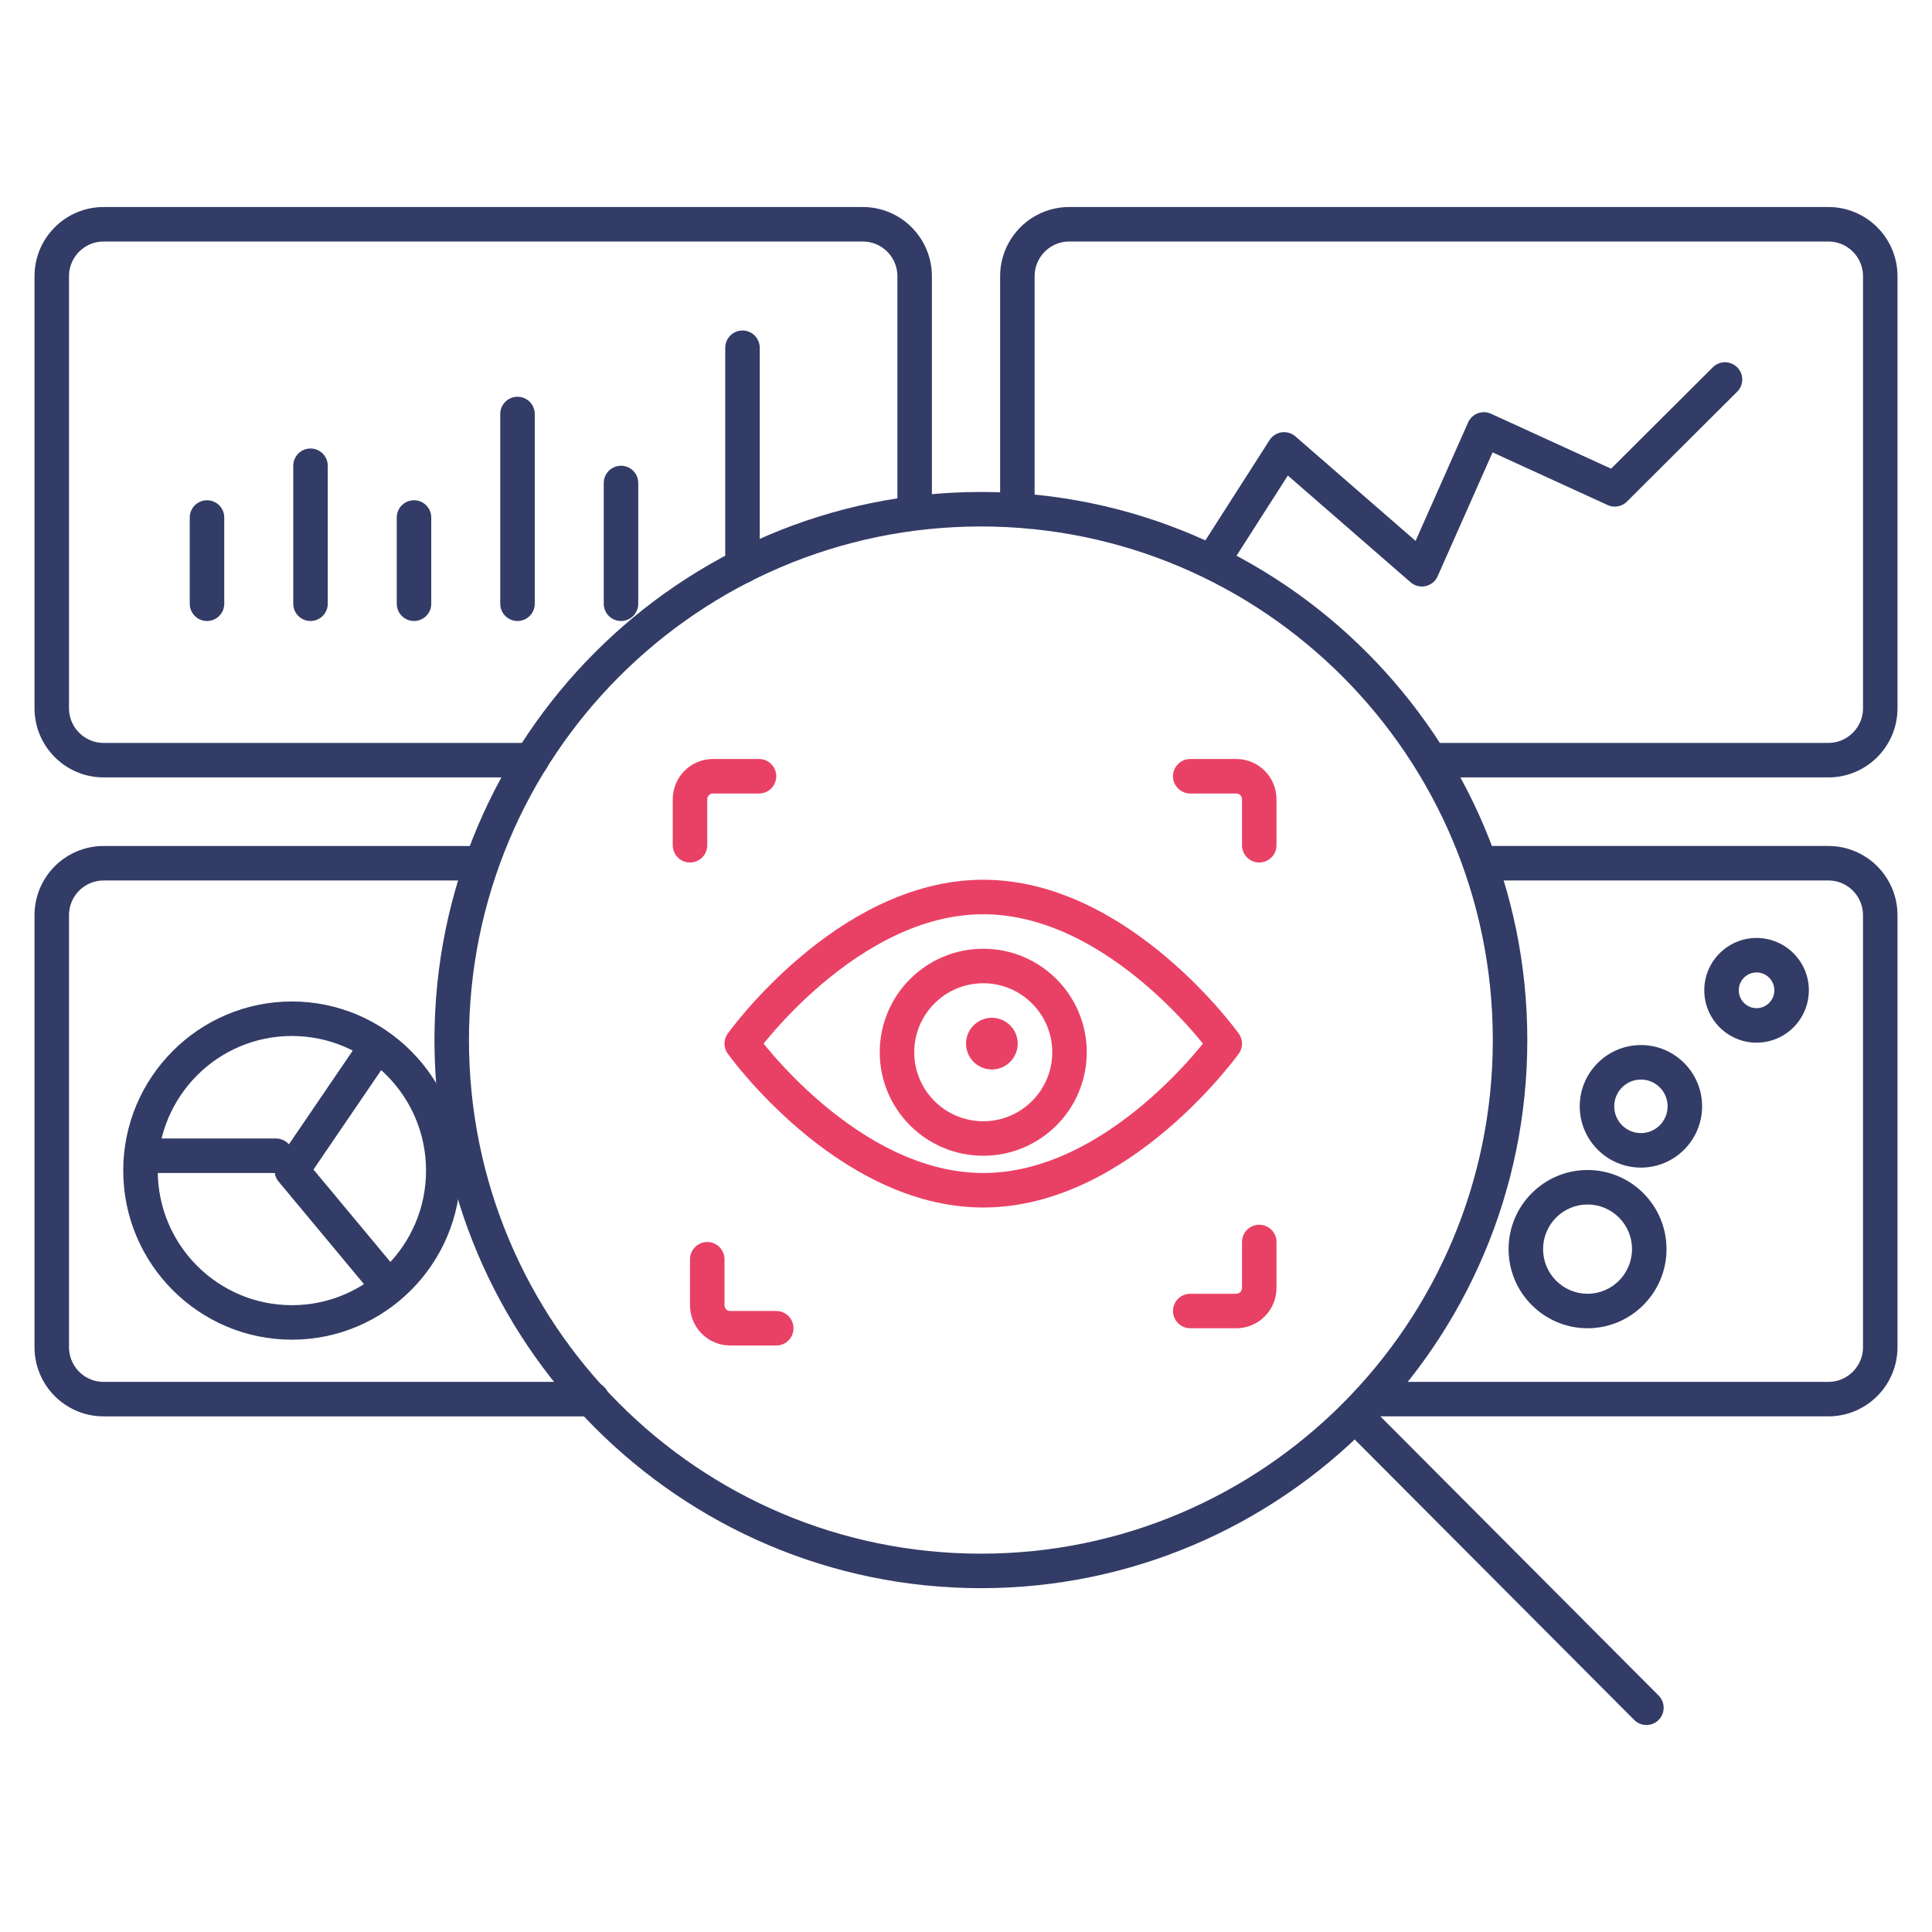 <?xml version="1.0" encoding="UTF-8"?><svg id="a" xmlns="http://www.w3.org/2000/svg" viewBox="0 0 112 112"><g id="b"><path d="M16.921,60.057c4.295,0,7.777,3.493,7.777,7.803s-3.482,7.803-7.777,7.803-7.777-3.493-7.777-7.803,3.482-7.803,7.777-7.803M16.921,58.057c-5.391,0-9.777,4.397-9.777,9.803s4.386,9.803,9.777,9.803,9.777-4.397,9.777-9.803-4.386-9.803-9.777-9.803h0Z" fill="#333c66" stroke-width="0"/><path d="M21.309,61.418l-4.388,6.442,4.985,5.988" fill="none" stroke="#333c66" stroke-linecap="round" stroke-linejoin="round" stroke-width="2"/><path d="M16,67h-7" fill="none" stroke="#333c66" stroke-linecap="round" stroke-linejoin="round" stroke-width="2"/><path d="M30.797,44.067H6.007c-1.661,0-3.007-1.35-3.007-3.016v-25.034c0-1.666,1.346-3.016,3.007-3.016h44.009c1.661,0,3.007,1.35,3.007,3.016v13.721" fill="none" stroke="#333c66" stroke-linecap="round" stroke-linejoin="round" stroke-width="2"/><path d="M58.978,29.188v-13.171c0-1.666,1.346-3.016,3.007-3.016h44.009c1.661,0,3.007,1.35,3.007,3.016v25.034c0,1.666-1.346,3.016-3.007,3.016h-22.724" fill="none" stroke="#333c66" stroke-linecap="round" stroke-linejoin="round" stroke-width="2"/><path d="M34.317,81.109H6.007c-1.661,0-3.007-1.35-3.007-3.016v-25.034c0-1.666,1.346-3.016,3.007-3.016h21.82" fill="none" stroke="#333c66" stroke-linecap="round" stroke-linejoin="round" stroke-width="2"/><path d="M86.569,50.042h19.424c1.661,0,3.007,1.35,3.007,3.016v25.034c0,1.666-1.346,3.016-3.007,3.016h-26.354" fill="none" stroke="#333c66" stroke-linecap="round" stroke-linejoin="round" stroke-width="2"/><polyline points="70.394 32.373 74.44 26.053 82.428 33 86.022 24.895 93.61 28.368 100 22" fill="none" stroke="#333c66" stroke-linecap="round" stroke-linejoin="round" stroke-width="2"/><line x1="12" y1="30" x2="12" y2="35" fill="none" stroke="#333c66" stroke-linecap="round" stroke-linejoin="round" stroke-width="2"/><line x1="18" y1="27" x2="18" y2="35" fill="none" stroke="#333c66" stroke-linecap="round" stroke-linejoin="round" stroke-width="2"/><line x1="24" y1="30" x2="24" y2="35" fill="none" stroke="#333c66" stroke-linecap="round" stroke-linejoin="round" stroke-width="2"/><line x1="30" y1="24" x2="30" y2="35" fill="none" stroke="#333c66" stroke-linecap="round" stroke-linejoin="round" stroke-width="2"/><line x1="36" y1="28" x2="36" y2="35" fill="none" stroke="#333c66" stroke-linecap="round" stroke-linejoin="round" stroke-width="2"/><line x1="43.043" y1="20.159" x2="43.043" y2="32.818" fill="none" stroke="#333c66" stroke-linecap="round" stroke-linejoin="round" stroke-width="2"/><path d="M92.032,69.826c1.424,0,2.578,1.158,2.578,2.587s-1.155,2.587-2.578,2.587-2.578-1.158-2.578-2.587,1.154-2.587,2.578-2.587M92.032,67.826c-2.524,0-4.578,2.058-4.578,4.587s2.054,4.587,4.578,4.587,4.578-2.058,4.578-4.587-2.054-4.587-4.578-4.587h0Z" fill="#333c66" stroke-width="0"/><path d="M95.126,62.583c.854,0,1.547.695,1.547,1.552s-.693,1.552-1.547,1.552-1.547-.695-1.547-1.552.693-1.552,1.547-1.552M95.126,60.583c-1.956,0-3.547,1.593-3.547,3.552s1.591,3.552,3.547,3.552,3.547-1.593,3.547-3.552-1.591-3.552-3.547-3.552h0Z" fill="#333c66" stroke-width="0"/><path d="M101.83,56.374c.57,0,1.031.463,1.031,1.035s-.462,1.035-1.031,1.035-1.031-.463-1.031-1.035.462-1.035,1.031-1.035M101.83,54.374c-1.672,0-3.031,1.361-3.031,3.035s1.36,3.035,3.031,3.035,3.031-1.361,3.031-3.035-1.36-3.035-3.031-3.035h0Z" fill="#333c66" stroke-width="0"/><path d="M56.863,30.52c16.39,0,29.677,13.33,29.677,29.774s-13.287,29.774-29.677,29.774-29.677-13.33-29.677-29.774,13.287-29.774,29.677-29.774M56.863,28.52c-17.467,0-31.677,14.254-31.677,31.774s14.21,31.774,31.677,31.774,31.677-14.254,31.677-31.774-14.21-31.774-31.677-31.774h0Z" fill="#333c66" stroke-width="0"/><path d="M95.444,99l-16.874-16.931" fill="none" stroke="#333c66" stroke-linecap="round" stroke-linejoin="round" stroke-width="2"/><path d="M40,49v-2.667c0-.736.597-1.333,1.333-1.333h2.667" fill="none" stroke="#e94165" stroke-linecap="round" stroke-linejoin="round" stroke-width="2"/><path d="M73,49v-2.667c0-.736-.597-1.333-1.333-1.333h-2.667" fill="none" stroke="#e94165" stroke-linecap="round" stroke-linejoin="round" stroke-width="2"/><path d="M41,73v2.667c0,.736.597,1.333,1.333,1.333h2.667" fill="none" stroke="#e94165" stroke-linecap="round" stroke-linejoin="round" stroke-width="2"/><path d="M73,72v2.667c0,.736-.597,1.333-1.333,1.333h-2.667" fill="none" stroke="#e94165" stroke-linecap="round" stroke-linejoin="round" stroke-width="2"/><circle cx="57" cy="61" r="5" fill="none" stroke="#e94165" stroke-linecap="round" stroke-linejoin="round" stroke-width="2"/><path d="M57.5,60c.276,0,.5.224.5.5s-.224.5-.5.5-.5-.224-.5-.5.224-.5.5-.5" fill="none" stroke="#e94165" stroke-linecap="round" stroke-linejoin="round" stroke-width="2"/><path d="M71,60.5s-6.087,8.5-14,8.5-14-8.5-14-8.5c0,0,6.087-8.5,14-8.5s14,8.5,14,8.5Z" fill="none" stroke="#e94165" stroke-linecap="round" stroke-linejoin="round" stroke-width="2"/></g></svg>